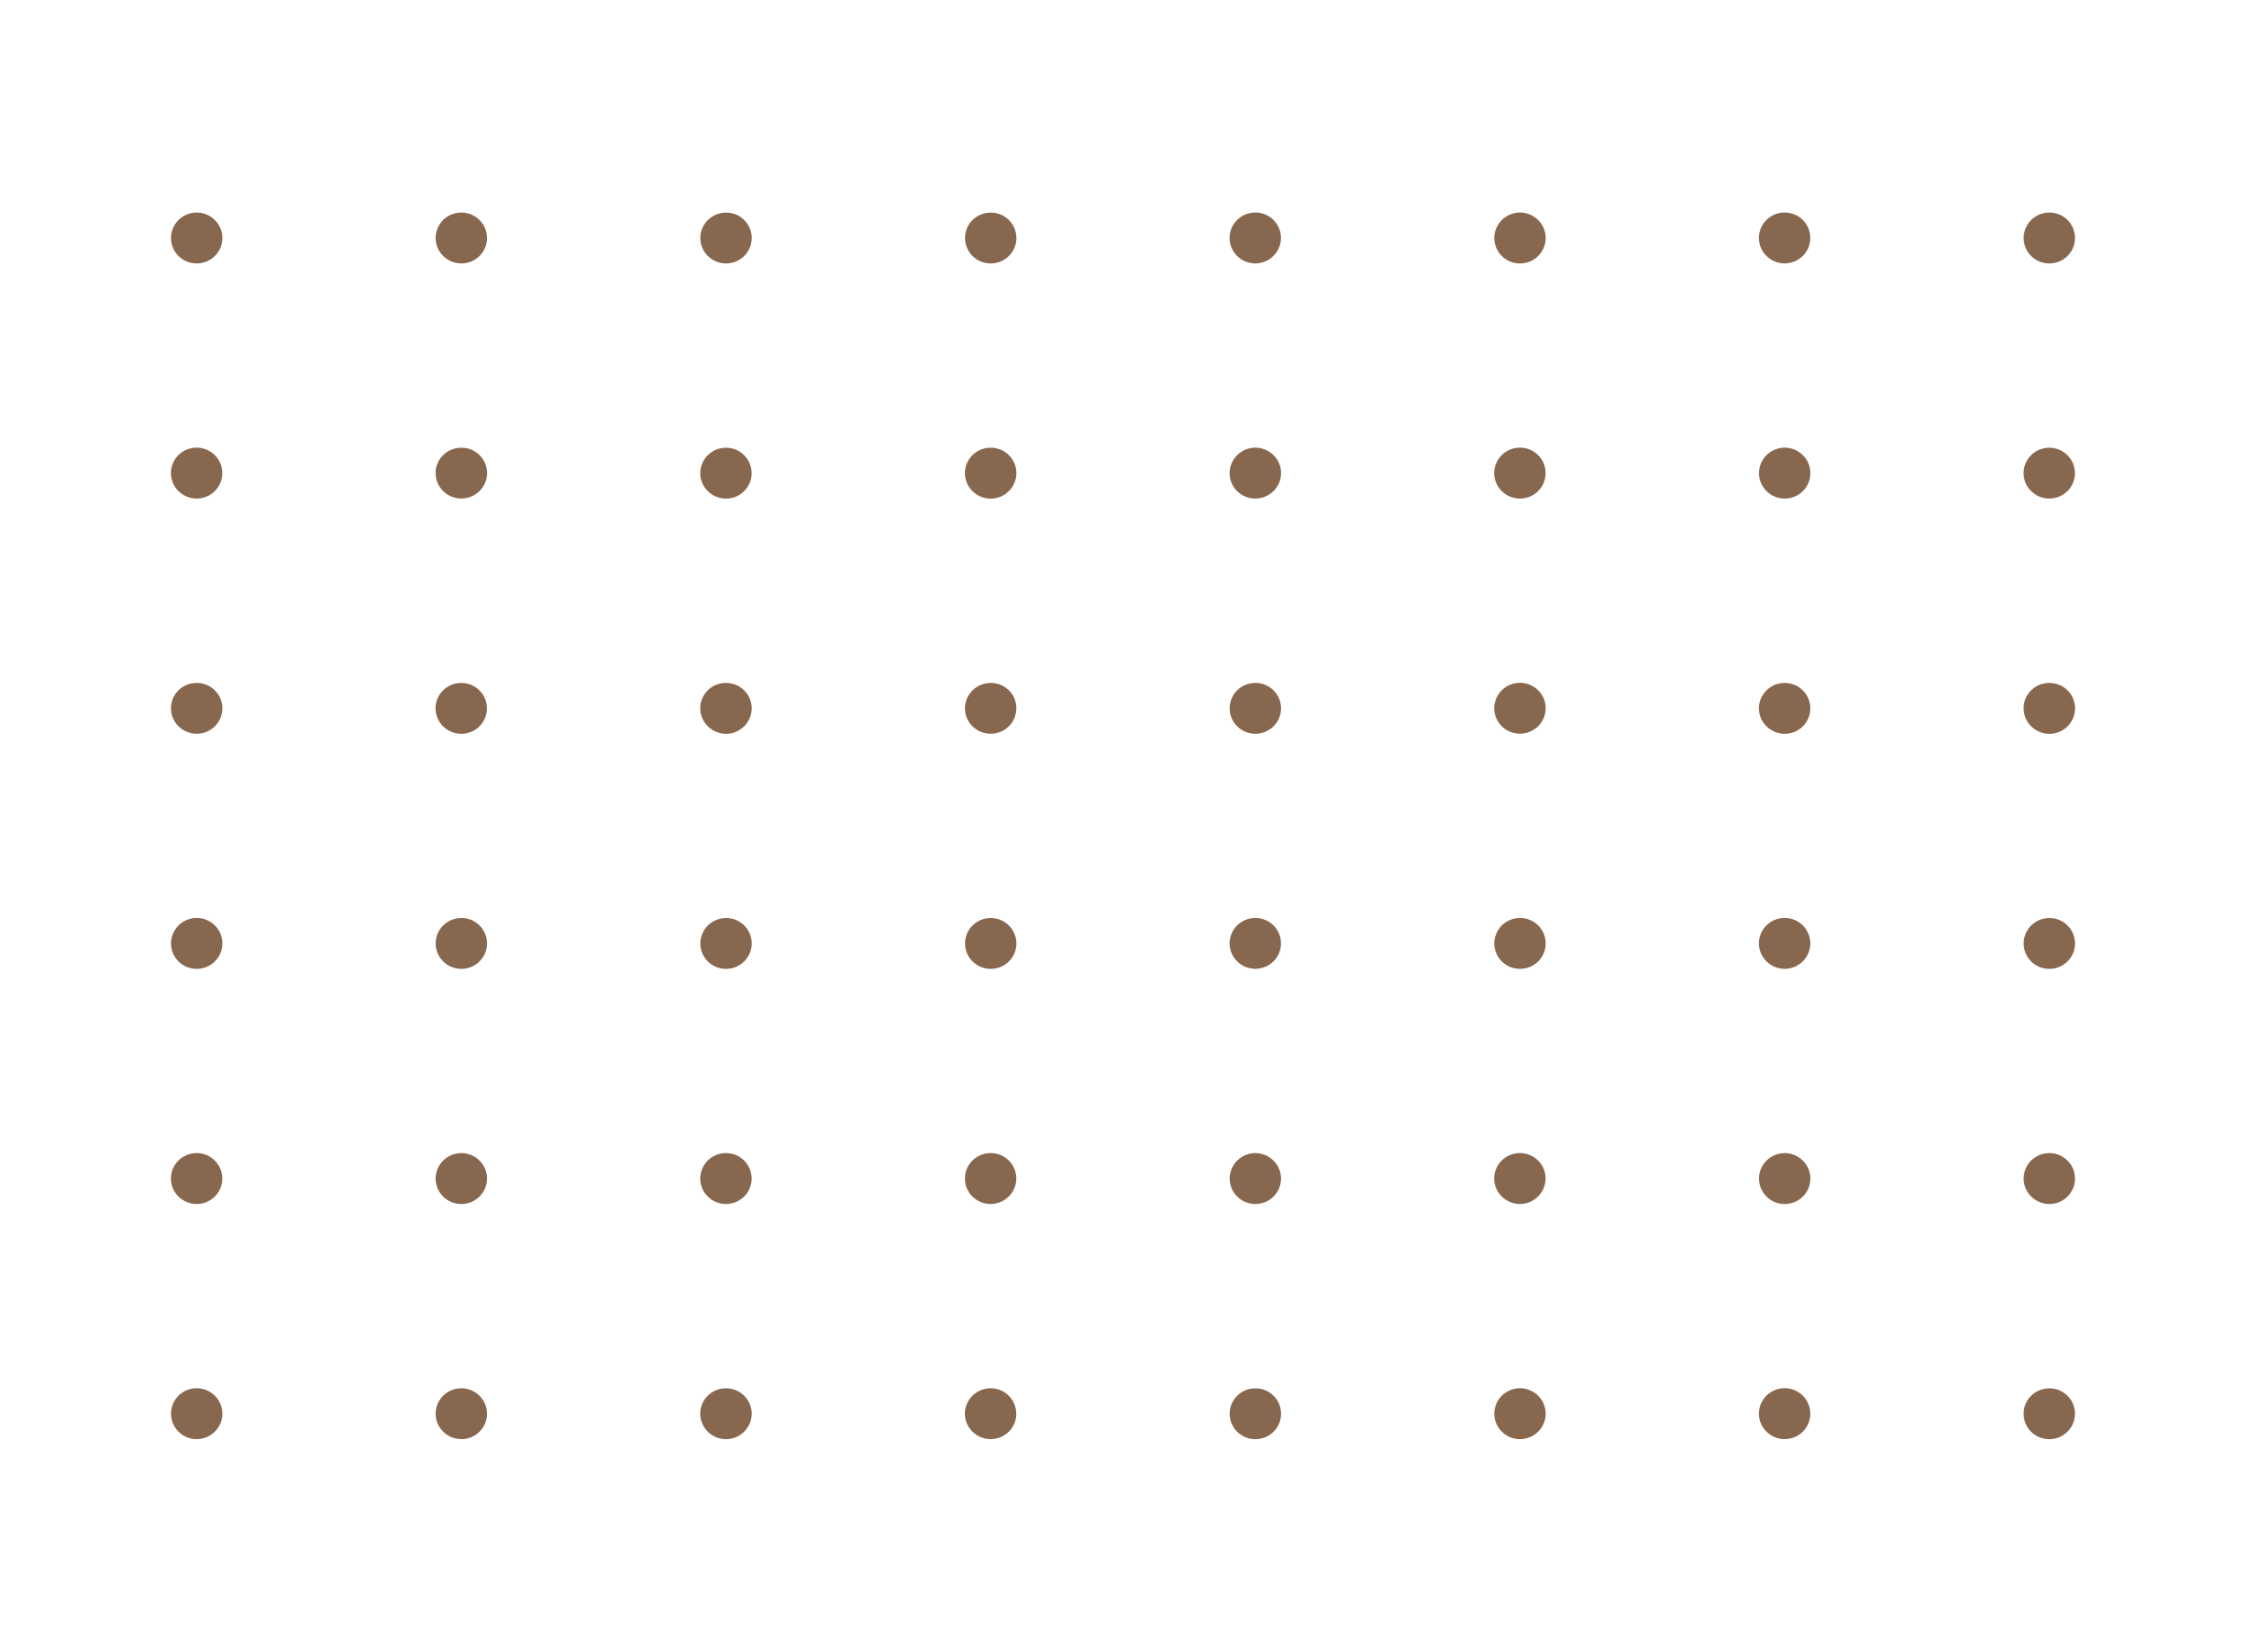 <?xml version="1.0" encoding="UTF-8"?> <!-- Generator: Adobe Illustrator 28.0.0, SVG Export Plug-In . SVG Version: 6.00 Build 0) --> <svg xmlns="http://www.w3.org/2000/svg" xmlns:xlink="http://www.w3.org/1999/xlink" version="1.1" id="Layer_1" x="0px" y="0px" viewBox="0 0 290.18 213.41" style="enable-background:new 0 0 290.18 213.41;" xml:space="preserve"> <style type="text/css"> .st0{fill:#88674F;} </style> <g> <path class="st0" d="M131.31,91.52c0.01,1.81-1.48,3.29-3.32,3.29c-1.83,0-3.32-1.47-3.32-3.29c0.01-0.91,0.38-1.73,0.98-2.32 c0.6-0.59,1.43-0.96,2.34-0.96C129.83,88.23,131.32,89.7,131.31,91.52z"></path> <path class="st0" d="M165.51,91.52c0,1.82-1.48,3.29-3.32,3.29c-1.84,0-3.33-1.47-3.32-3.29c0-0.9,0.37-1.73,0.97-2.32 c0.6-0.6,1.44-0.96,2.36-0.96C164.01,88.23,165.5,89.7,165.51,91.52z"></path> <path class="st0" d="M199.7,91.51c0,1.82-1.49,3.29-3.33,3.29c-1.83,0-3.32-1.47-3.32-3.29c0.01-0.91,0.38-1.73,0.98-2.32 c0.6-0.6,1.43-0.96,2.35-0.97C198.21,88.23,199.7,89.7,199.7,91.51z"></path> <path class="st0" d="M22.09,91.52c-0.01-0.91,0.36-1.73,0.97-2.32c0.6-0.6,1.43-0.96,2.35-0.96c1.83-0.01,3.32,1.47,3.32,3.29 c0,1.81-1.49,3.28-3.32,3.28C23.57,94.8,22.08,93.33,22.09,91.52z"></path> <path class="st0" d="M56.27,91.52c0-0.9,0.38-1.73,0.98-2.32c0.6-0.59,1.43-0.96,2.34-0.96c1.84,0,3.32,1.47,3.32,3.29 c0.01,1.81-1.48,3.29-3.32,3.29C57.76,94.8,56.27,93.33,56.27,91.52z"></path> <path class="st0" d="M90.47,91.52c-0.01-0.91,0.37-1.73,0.97-2.32c0.6-0.6,1.43-0.96,2.36-0.96c1.83,0,3.32,1.47,3.32,3.29 c-0.01,1.81-1.5,3.29-3.32,3.29C91.96,94.8,90.47,93.33,90.47,91.52z"></path> <path class="st0" d="M227.25,91.52c0-0.9,0.38-1.73,0.98-2.32c0.6-0.59,1.43-0.96,2.34-0.96c1.84,0,3.32,1.47,3.32,3.29 c0,1.82-1.48,3.29-3.32,3.29C228.73,94.8,227.25,93.33,227.25,91.52z"></path> <path class="st0" d="M261.45,91.52c-0.01-0.91,0.37-1.73,0.97-2.32c0.6-0.6,1.43-0.96,2.36-0.96c1.83,0,3.32,1.47,3.32,3.29 c-0.01,1.81-1.5,3.29-3.32,3.29C262.93,94.8,261.44,93.33,261.45,91.52z"></path> <path class="st0" d="M90.47,61.13c0.01-0.91,0.38-1.73,0.98-2.32c0.6-0.59,1.43-0.96,2.34-0.96c1.84,0,3.32,1.47,3.32,3.29 c0.01,1.81-1.48,3.29-3.32,3.29C91.96,64.41,90.47,62.95,90.47,61.13z"></path> <path class="st0" d="M124.67,61.13c-0.01-0.91,0.37-1.73,0.97-2.32c0.6-0.6,1.44-0.97,2.36-0.96c1.83-0.01,3.32,1.47,3.32,3.29 c-0.01,1.81-1.49,3.28-3.32,3.29C126.15,64.42,124.66,62.95,124.67,61.13z"></path> <path class="st0" d="M22.08,61.13c0-0.9,0.37-1.73,0.97-2.33c0.6-0.59,1.44-0.96,2.35-0.96c1.84,0,3.32,1.47,3.32,3.29 c0.01,1.81-1.48,3.29-3.32,3.29C23.57,64.41,22.09,62.95,22.08,61.13z"></path> <path class="st0" d="M165.51,61.13c0,1.82-1.49,3.29-3.33,3.29c-1.83,0-3.32-1.47-3.32-3.29c0.01-0.91,0.38-1.73,0.98-2.32 c0.6-0.6,1.43-0.96,2.35-0.97C164.02,57.85,165.51,59.32,165.51,61.13z"></path> <path class="st0" d="M233.9,61.13c0,1.82-1.49,3.29-3.32,3.29c-1.83,0.01-3.32-1.47-3.32-3.29c0-0.9,0.38-1.73,0.97-2.32 c0.6-0.6,1.43-0.96,2.35-0.97C232.4,57.85,233.9,59.32,233.9,61.13z"></path> <path class="st0" d="M59.6,64.41c-1.83,0.01-3.32-1.47-3.32-3.28c-0.01-0.91,0.37-1.73,0.97-2.32c0.6-0.6,1.43-0.96,2.36-0.96 c1.83-0.01,3.32,1.47,3.32,3.28C62.92,62.95,61.43,64.42,59.6,64.41z"></path> <path class="st0" d="M264.76,64.42c-1.83-0.01-3.32-1.47-3.32-3.29c0.01-0.91,0.38-1.73,0.98-2.32c0.6-0.59,1.43-0.96,2.34-0.96 c1.84,0,3.32,1.47,3.32,3.29C268.09,62.95,266.6,64.42,264.76,64.42z"></path> <path class="st0" d="M193.05,61.13c0-0.9,0.37-1.73,0.97-2.33c0.6-0.59,1.44-0.96,2.35-0.96c1.83-0.01,3.32,1.47,3.32,3.29 c0,1.82-1.48,3.29-3.32,3.29C194.54,64.42,193.05,62.95,193.05,61.13z"></path> <path class="st0" d="M62.92,30.75c0.01,1.81-1.48,3.29-3.32,3.29c-1.83-0.01-3.32-1.47-3.32-3.29c0.01-0.91,0.37-1.73,0.97-2.33 c0.6-0.59,1.44-0.96,2.35-0.96C61.44,27.47,62.92,28.93,62.92,30.75z"></path> <path class="st0" d="M97.12,30.75c0,1.82-1.48,3.29-3.32,3.29c-1.83,0.01-3.32-1.47-3.32-3.29c0-0.9,0.38-1.73,0.98-2.32 c0.6-0.59,1.43-0.96,2.34-0.96C95.63,27.46,97.12,28.93,97.12,30.75z"></path> <path class="st0" d="M227.25,30.75c0-0.92,0.37-1.73,0.97-2.33c0.6-0.59,1.43-0.96,2.35-0.96c1.83-0.01,3.32,1.47,3.32,3.29 c0,1.81-1.49,3.28-3.32,3.29C228.74,34.03,227.25,32.56,227.25,30.75z"></path> <path class="st0" d="M131.32,30.75c0,1.82-1.49,3.29-3.32,3.29c-1.84,0-3.32-1.47-3.32-3.29c0-0.9,0.36-1.73,0.97-2.32 c0.6-0.6,1.44-0.96,2.36-0.96C129.83,27.47,131.31,28.93,131.32,30.75z"></path> <path class="st0" d="M158.86,30.75c0-0.92,0.37-1.73,0.97-2.33c0.6-0.59,1.43-0.96,2.35-0.96c1.83-0.01,3.32,1.47,3.32,3.29 c-0.01,1.81-1.49,3.28-3.32,3.29C160.35,34.03,158.86,32.56,158.86,30.75z"></path> <path class="st0" d="M199.7,30.75c0,1.82-1.49,3.29-3.32,3.29c-1.83,0.01-3.32-1.47-3.32-3.29c0-0.9,0.38-1.73,0.97-2.32 c0.6-0.6,1.43-0.96,2.35-0.97C198.21,27.47,199.7,28.94,199.7,30.75z"></path> <path class="st0" d="M28.73,30.75c0,1.82-1.49,3.29-3.32,3.29c-1.83,0.01-3.32-1.47-3.32-3.29c0-0.9,0.38-1.73,0.97-2.32 c0.6-0.6,1.43-0.96,2.35-0.97C27.24,27.47,28.73,28.94,28.73,30.75z"></path> <path class="st0" d="M268.09,30.75c0,1.82-1.49,3.29-3.32,3.29c-1.83,0.01-3.32-1.47-3.32-3.29c0-0.9,0.38-1.73,0.97-2.32 c0.6-0.6,1.44-0.97,2.35-0.97C266.6,27.46,268.09,28.93,268.09,30.75z"></path> <path class="st0" d="M62.93,121.9c-0.01,1.81-1.5,3.29-3.32,3.29c-1.84,0-3.33-1.47-3.32-3.29c-0.01-0.91,0.36-1.73,0.97-2.32 c0.6-0.6,1.43-0.96,2.36-0.96C61.43,118.61,62.92,120.08,62.93,121.9z"></path> <path class="st0" d="M97.12,121.9c0,1.82-1.48,3.29-3.32,3.29c-1.83,0.01-3.32-1.47-3.32-3.29c0-0.9,0.38-1.73,0.98-2.32 c0.6-0.59,1.43-0.96,2.34-0.96C95.63,118.61,97.12,120.08,97.12,121.9z"></path> <path class="st0" d="M28.73,121.9c0,1.82-1.48,3.29-3.32,3.29c-1.84,0-3.32-1.47-3.32-3.29c0-0.9,0.38-1.73,0.97-2.32 c0.6-0.6,1.44-0.97,2.35-0.97C27.25,118.61,28.73,120.08,28.73,121.9z"></path> <path class="st0" d="M227.25,121.9c0-0.92,0.37-1.73,0.97-2.33c0.6-0.6,1.43-0.96,2.35-0.96c1.83-0.01,3.32,1.47,3.32,3.29 c0,1.81-1.49,3.28-3.32,3.29C228.74,125.18,227.25,123.71,227.25,121.9z"></path> <path class="st0" d="M131.32,121.9c0,1.82-1.49,3.29-3.32,3.29c-1.84,0-3.32-1.47-3.32-3.29c0-0.9,0.37-1.73,0.97-2.32 c0.6-0.6,1.44-0.96,2.36-0.96C129.83,118.62,131.31,120.08,131.32,121.9z"></path> <path class="st0" d="M199.7,121.9c0,1.82-1.48,3.29-3.32,3.29c-1.84,0-3.32-1.47-3.32-3.29c0-0.9,0.38-1.73,0.97-2.32 c0.61-0.6,1.44-0.97,2.35-0.97C198.22,118.61,199.7,120.08,199.7,121.9z"></path> <path class="st0" d="M268.09,121.9c0,1.82-1.48,3.29-3.32,3.29c-1.83,0.01-3.32-1.47-3.32-3.29c0-0.9,0.38-1.73,0.98-2.32 c0.6-0.59,1.43-0.96,2.34-0.96C266.6,118.61,268.09,120.08,268.09,121.9z"></path> <path class="st0" d="M162.18,125.18c-1.83,0-3.32-1.47-3.32-3.29c0.01-0.91,0.38-1.73,0.98-2.32c0.6-0.59,1.43-0.96,2.34-0.96 c1.84,0,3.33,1.47,3.32,3.29C165.51,123.71,164.02,125.18,162.18,125.18z"></path> <path class="st0" d="M233.9,152.28c0,1.82-1.48,3.29-3.32,3.29c-1.83,0.01-3.32-1.47-3.32-3.29c0-0.9,0.38-1.73,0.97-2.32 c0.6-0.6,1.43-0.96,2.35-0.97C232.4,149,233.9,150.47,233.9,152.28z"></path> <path class="st0" d="M268.09,152.28c0.01,1.81-1.48,3.29-3.32,3.29c-1.83-0.01-3.32-1.47-3.32-3.29c0.01-0.91,0.37-1.73,0.97-2.33 c0.6-0.59,1.44-0.96,2.35-0.96C266.6,149,268.09,150.47,268.09,152.28z"></path> <path class="st0" d="M124.67,152.28c-0.01-0.91,0.37-1.73,0.97-2.33c0.6-0.59,1.43-0.96,2.35-0.96c1.83-0.01,3.32,1.47,3.32,3.29 c-0.01,1.81-1.49,3.28-3.32,3.29C126.15,155.57,124.66,154.1,124.67,152.28z"></path> <path class="st0" d="M62.92,152.28c0,1.82-1.48,3.29-3.32,3.29c-1.83,0.01-3.32-1.47-3.32-3.29c0-0.9,0.38-1.73,0.97-2.32 c0.6-0.6,1.44-0.97,2.35-0.97C61.44,148.99,62.93,150.47,62.92,152.28z"></path> <path class="st0" d="M165.51,152.28c0,1.82-1.49,3.29-3.32,3.29c-1.84,0-3.32-1.47-3.32-3.29c0-0.9,0.38-1.73,0.97-2.32 c0.61-0.6,1.43-0.96,2.35-0.97C164.02,149,165.5,150.47,165.51,152.28z"></path> <path class="st0" d="M193.05,152.28c0-0.92,0.37-1.73,0.97-2.33c0.6-0.59,1.43-0.96,2.35-0.96c1.83-0.01,3.32,1.47,3.32,3.29 c-0.01,1.81-1.49,3.28-3.32,3.29C194.54,155.56,193.05,154.09,193.05,152.28z"></path> <path class="st0" d="M90.47,152.28c0.01-0.91,0.37-1.73,0.97-2.33c0.6-0.6,1.44-0.96,2.35-0.96c1.84,0,3.32,1.47,3.32,3.29 c0.01,1.81-1.48,3.29-3.32,3.29C91.96,155.56,90.47,154.1,90.47,152.28z"></path> <path class="st0" d="M22.08,152.28c0-0.92,0.37-1.73,0.97-2.33c0.6-0.59,1.43-0.96,2.35-0.96c1.83-0.01,3.32,1.47,3.32,3.29 c0.01,1.81-1.48,3.29-3.32,3.29C23.57,155.56,22.08,154.09,22.08,152.28z"></path> <path class="st0" d="M268.09,182.67c-0.01,1.81-1.5,3.29-3.32,3.29c-1.84,0-3.33-1.47-3.32-3.29c-0.01-0.91,0.37-1.73,0.97-2.32 c0.6-0.6,1.43-0.96,2.36-0.96C266.6,179.38,268.09,180.85,268.09,182.67z"></path> <path class="st0" d="M230.57,185.95c-1.83-0.01-3.32-1.47-3.32-3.29c0-0.9,0.37-1.73,0.97-2.33c0.6-0.59,1.44-0.96,2.35-0.96 c1.84,0,3.32,1.47,3.32,3.29C233.9,184.48,232.41,185.95,230.57,185.95z"></path> <path class="st0" d="M127.98,185.95c-1.83-0.01-3.32-1.47-3.32-3.29c0.01-0.91,0.38-1.73,0.98-2.32c0.6-0.59,1.43-0.96,2.34-0.96 c1.84,0,3.32,1.47,3.32,3.29C131.32,184.48,129.83,185.95,127.98,185.95z"></path> <path class="st0" d="M165.51,182.67c0,1.82-1.48,3.29-3.32,3.29c-1.84,0-3.32-1.47-3.32-3.29c-0.01-0.91,0.37-1.73,0.97-2.32 c0.6-0.6,1.44-0.97,2.36-0.96C164.03,179.38,165.51,180.85,165.51,182.67z"></path> <path class="st0" d="M90.47,182.66c-0.01-0.91,0.37-1.73,0.97-2.32c0.6-0.6,1.43-0.96,2.36-0.96c1.83,0,3.32,1.47,3.32,3.29 c-0.01,1.81-1.5,3.29-3.32,3.29C91.96,185.95,90.47,184.48,90.47,182.66z"></path> <path class="st0" d="M28.73,182.66c0,1.82-1.49,3.29-3.32,3.29c-1.83,0.01-3.32-1.47-3.32-3.29c0-0.9,0.38-1.73,0.97-2.32 c0.6-0.6,1.43-0.96,2.35-0.97C27.24,179.38,28.73,180.85,28.73,182.66z"></path> <path class="st0" d="M199.7,182.66c0,1.82-1.49,3.29-3.32,3.29c-1.83,0.01-3.32-1.47-3.32-3.29c0-0.9,0.38-1.73,0.97-2.32 c0.61-0.6,1.43-0.96,2.35-0.97C198.21,179.38,199.7,180.85,199.7,182.66z"></path> <path class="st0" d="M59.6,185.95c-1.83-0.01-3.32-1.47-3.32-3.29c0.01-0.91,0.38-1.73,0.98-2.32c0.6-0.59,1.43-0.96,2.34-0.96 c1.84,0,3.32,1.47,3.32,3.29C62.93,184.48,61.44,185.95,59.6,185.95z"></path> </g> </svg> 